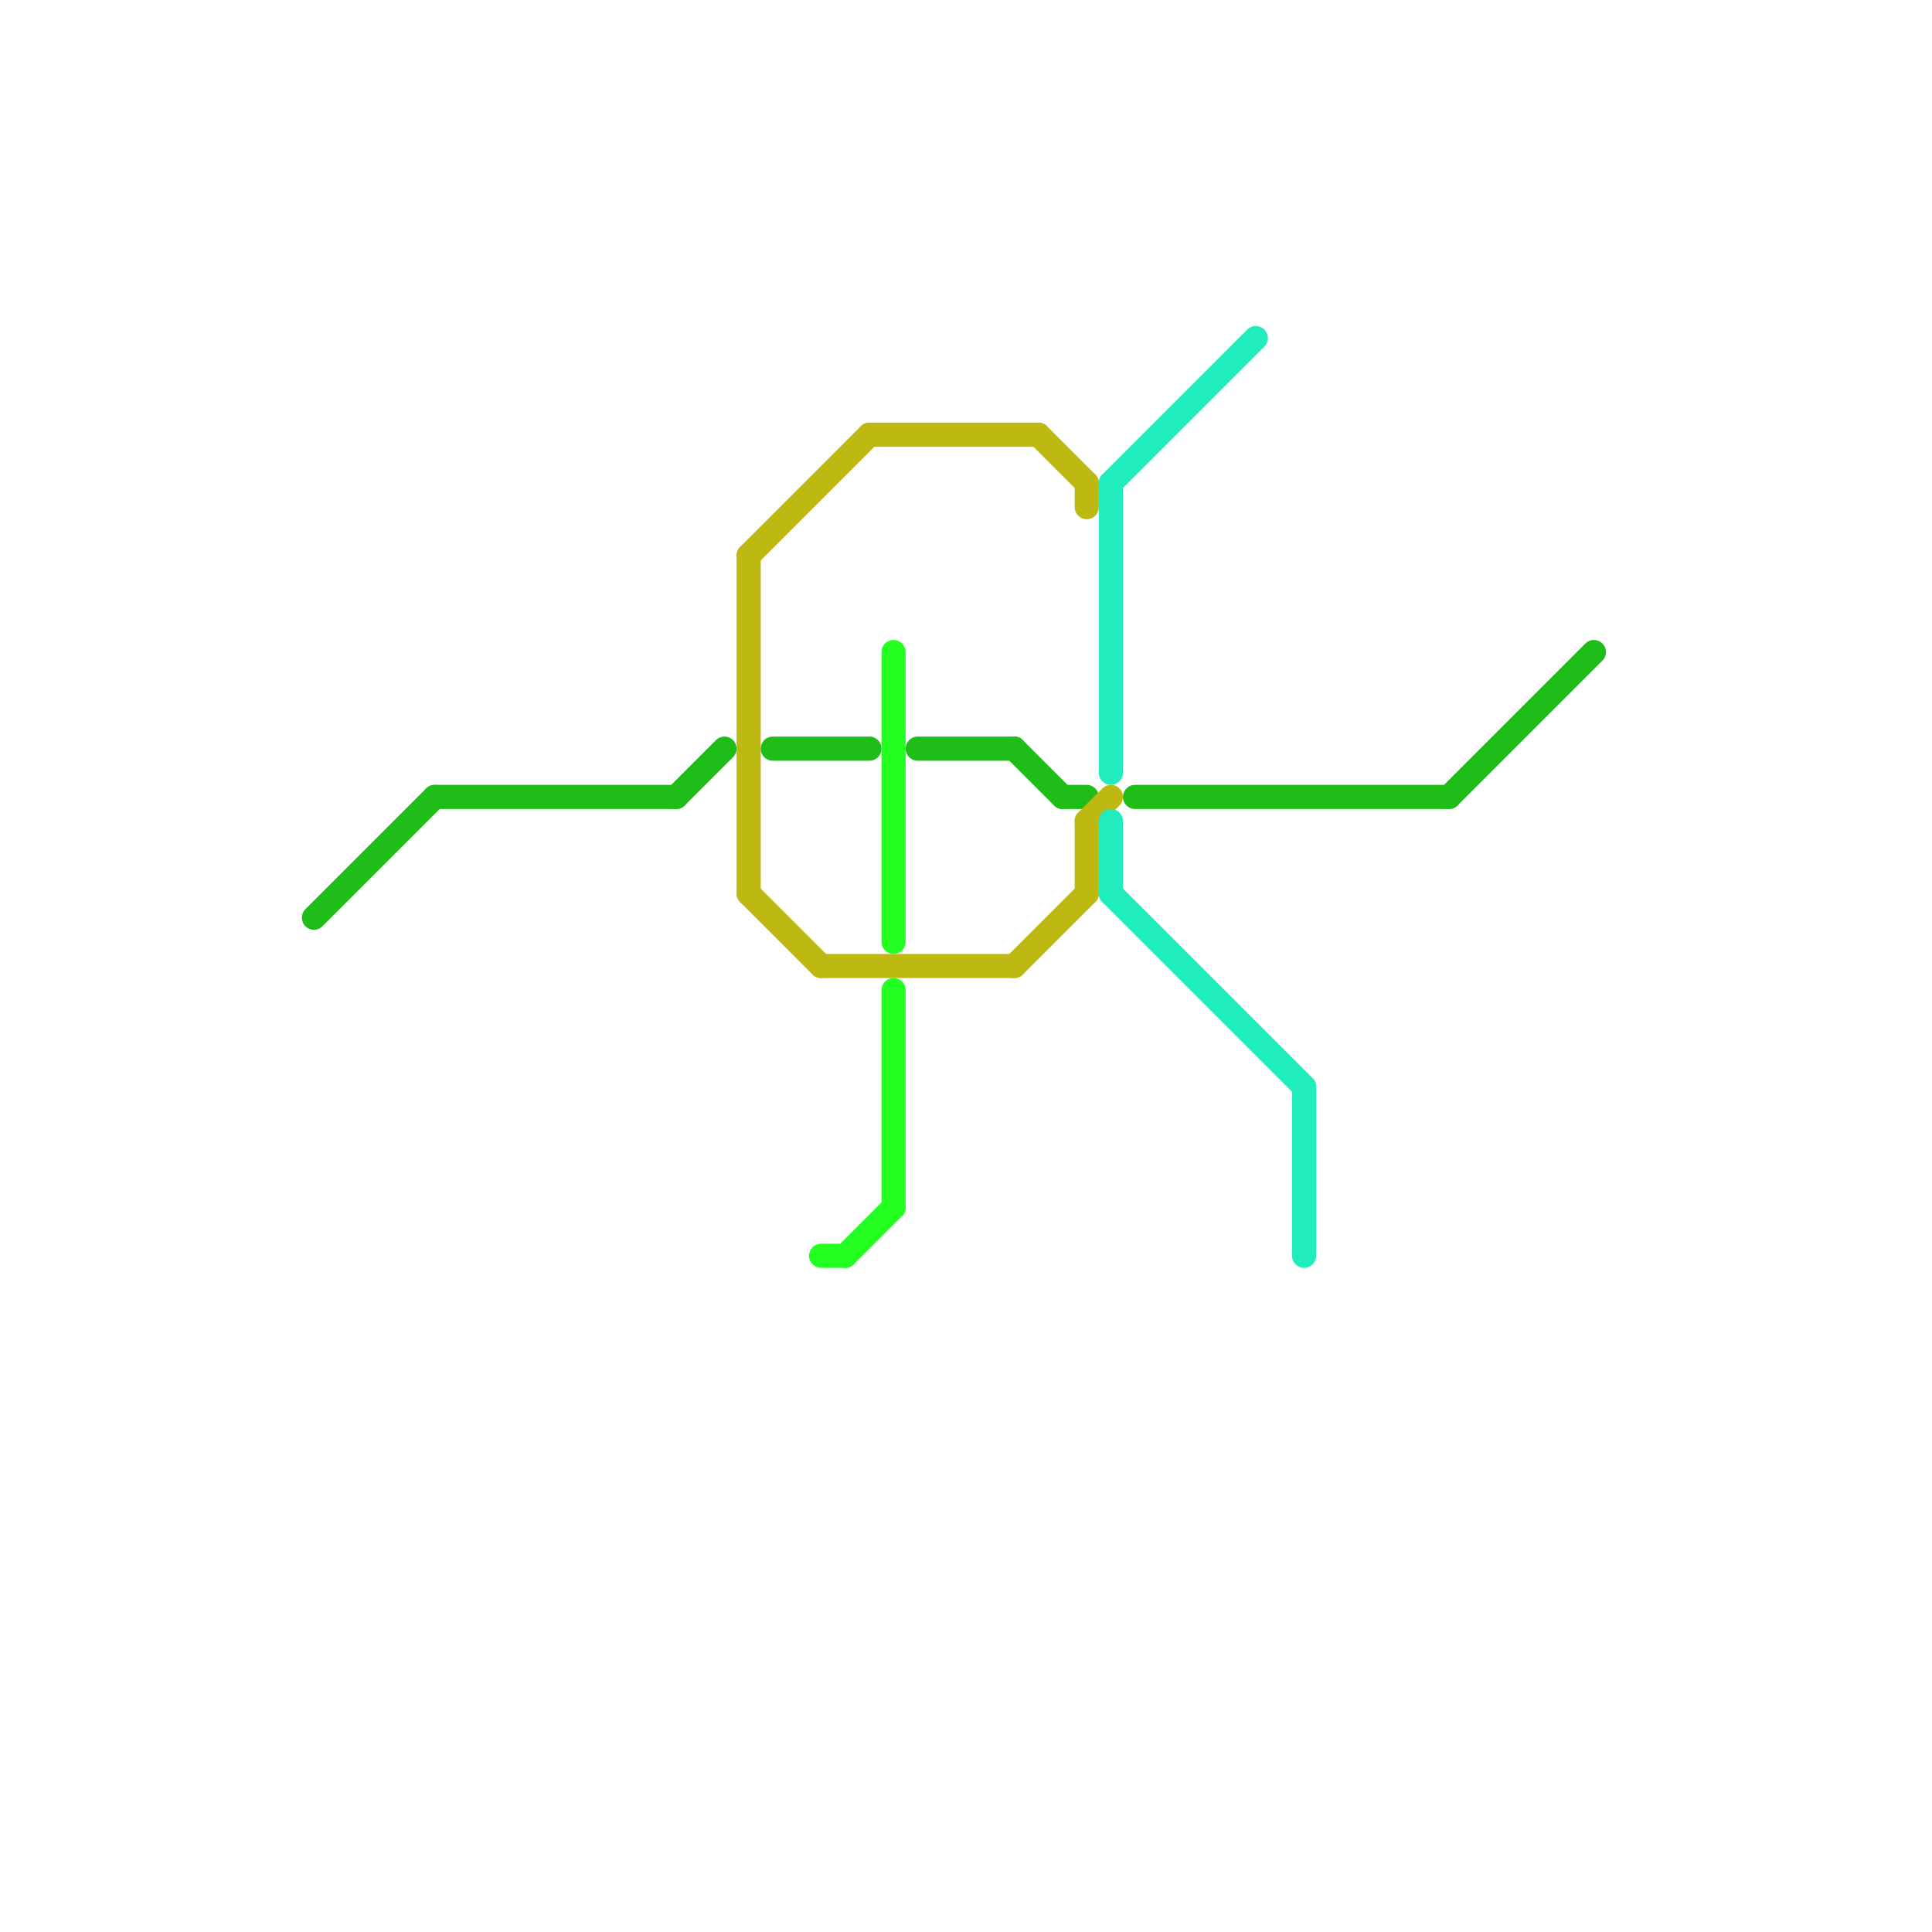 
<svg version="1.1" xmlns="http://www.w3.org/2000/svg" viewBox="0 0 80 80">
<style>text { font: 1px Helvetica; font-weight: 600; white-space: pre; dominant-baseline: central; } line { stroke-width: 1; fill: none; stroke-linecap: round; stroke-linejoin: round; } .c0 { stroke: #1fbd17 } .c1 { stroke: #bdb812 } .c2 { stroke: #22ff20 } .c3 { stroke: #21ecbe }</style><defs><g id="wm-xf"><circle r="1.2" fill="#000"/><circle r="0.9" fill="#fff"/><circle r="0.6" fill="#000"/><circle r="0.3" fill="#fff"/></g><g id="wm"><circle r="0.6" fill="#000"/><circle r="0.3" fill="#fff"/></g></defs><line class="c0" x1="18" y1="33" x2="28" y2="33"/><line class="c0" x1="44" y1="33" x2="45" y2="33"/><line class="c0" x1="47" y1="33" x2="60" y2="33"/><line class="c0" x1="60" y1="33" x2="66" y2="27"/><line class="c0" x1="38" y1="31" x2="42" y2="31"/><line class="c0" x1="42" y1="31" x2="44" y2="33"/><line class="c0" x1="32" y1="31" x2="36" y2="31"/><line class="c0" x1="28" y1="33" x2="30" y2="31"/><line class="c0" x1="13" y1="38" x2="18" y2="33"/><line class="c1" x1="45" y1="34" x2="46" y2="33"/><line class="c1" x1="36" y1="18" x2="43" y2="18"/><line class="c1" x1="31" y1="37" x2="34" y2="40"/><line class="c1" x1="45" y1="20" x2="45" y2="21"/><line class="c1" x1="43" y1="18" x2="45" y2="20"/><line class="c1" x1="34" y1="40" x2="42" y2="40"/><line class="c1" x1="45" y1="34" x2="45" y2="37"/><line class="c1" x1="31" y1="23" x2="31" y2="37"/><line class="c1" x1="42" y1="40" x2="45" y2="37"/><line class="c1" x1="31" y1="23" x2="36" y2="18"/><line class="c2" x1="35" y1="52" x2="37" y2="50"/><line class="c2" x1="34" y1="52" x2="35" y2="52"/><line class="c2" x1="37" y1="41" x2="37" y2="50"/><line class="c2" x1="37" y1="27" x2="37" y2="39"/><line class="c3" x1="46" y1="20" x2="46" y2="32"/><line class="c3" x1="46" y1="37" x2="54" y2="45"/><line class="c3" x1="46" y1="20" x2="52" y2="14"/><line class="c3" x1="54" y1="45" x2="54" y2="52"/><line class="c3" x1="46" y1="34" x2="46" y2="37"/>
</svg>
